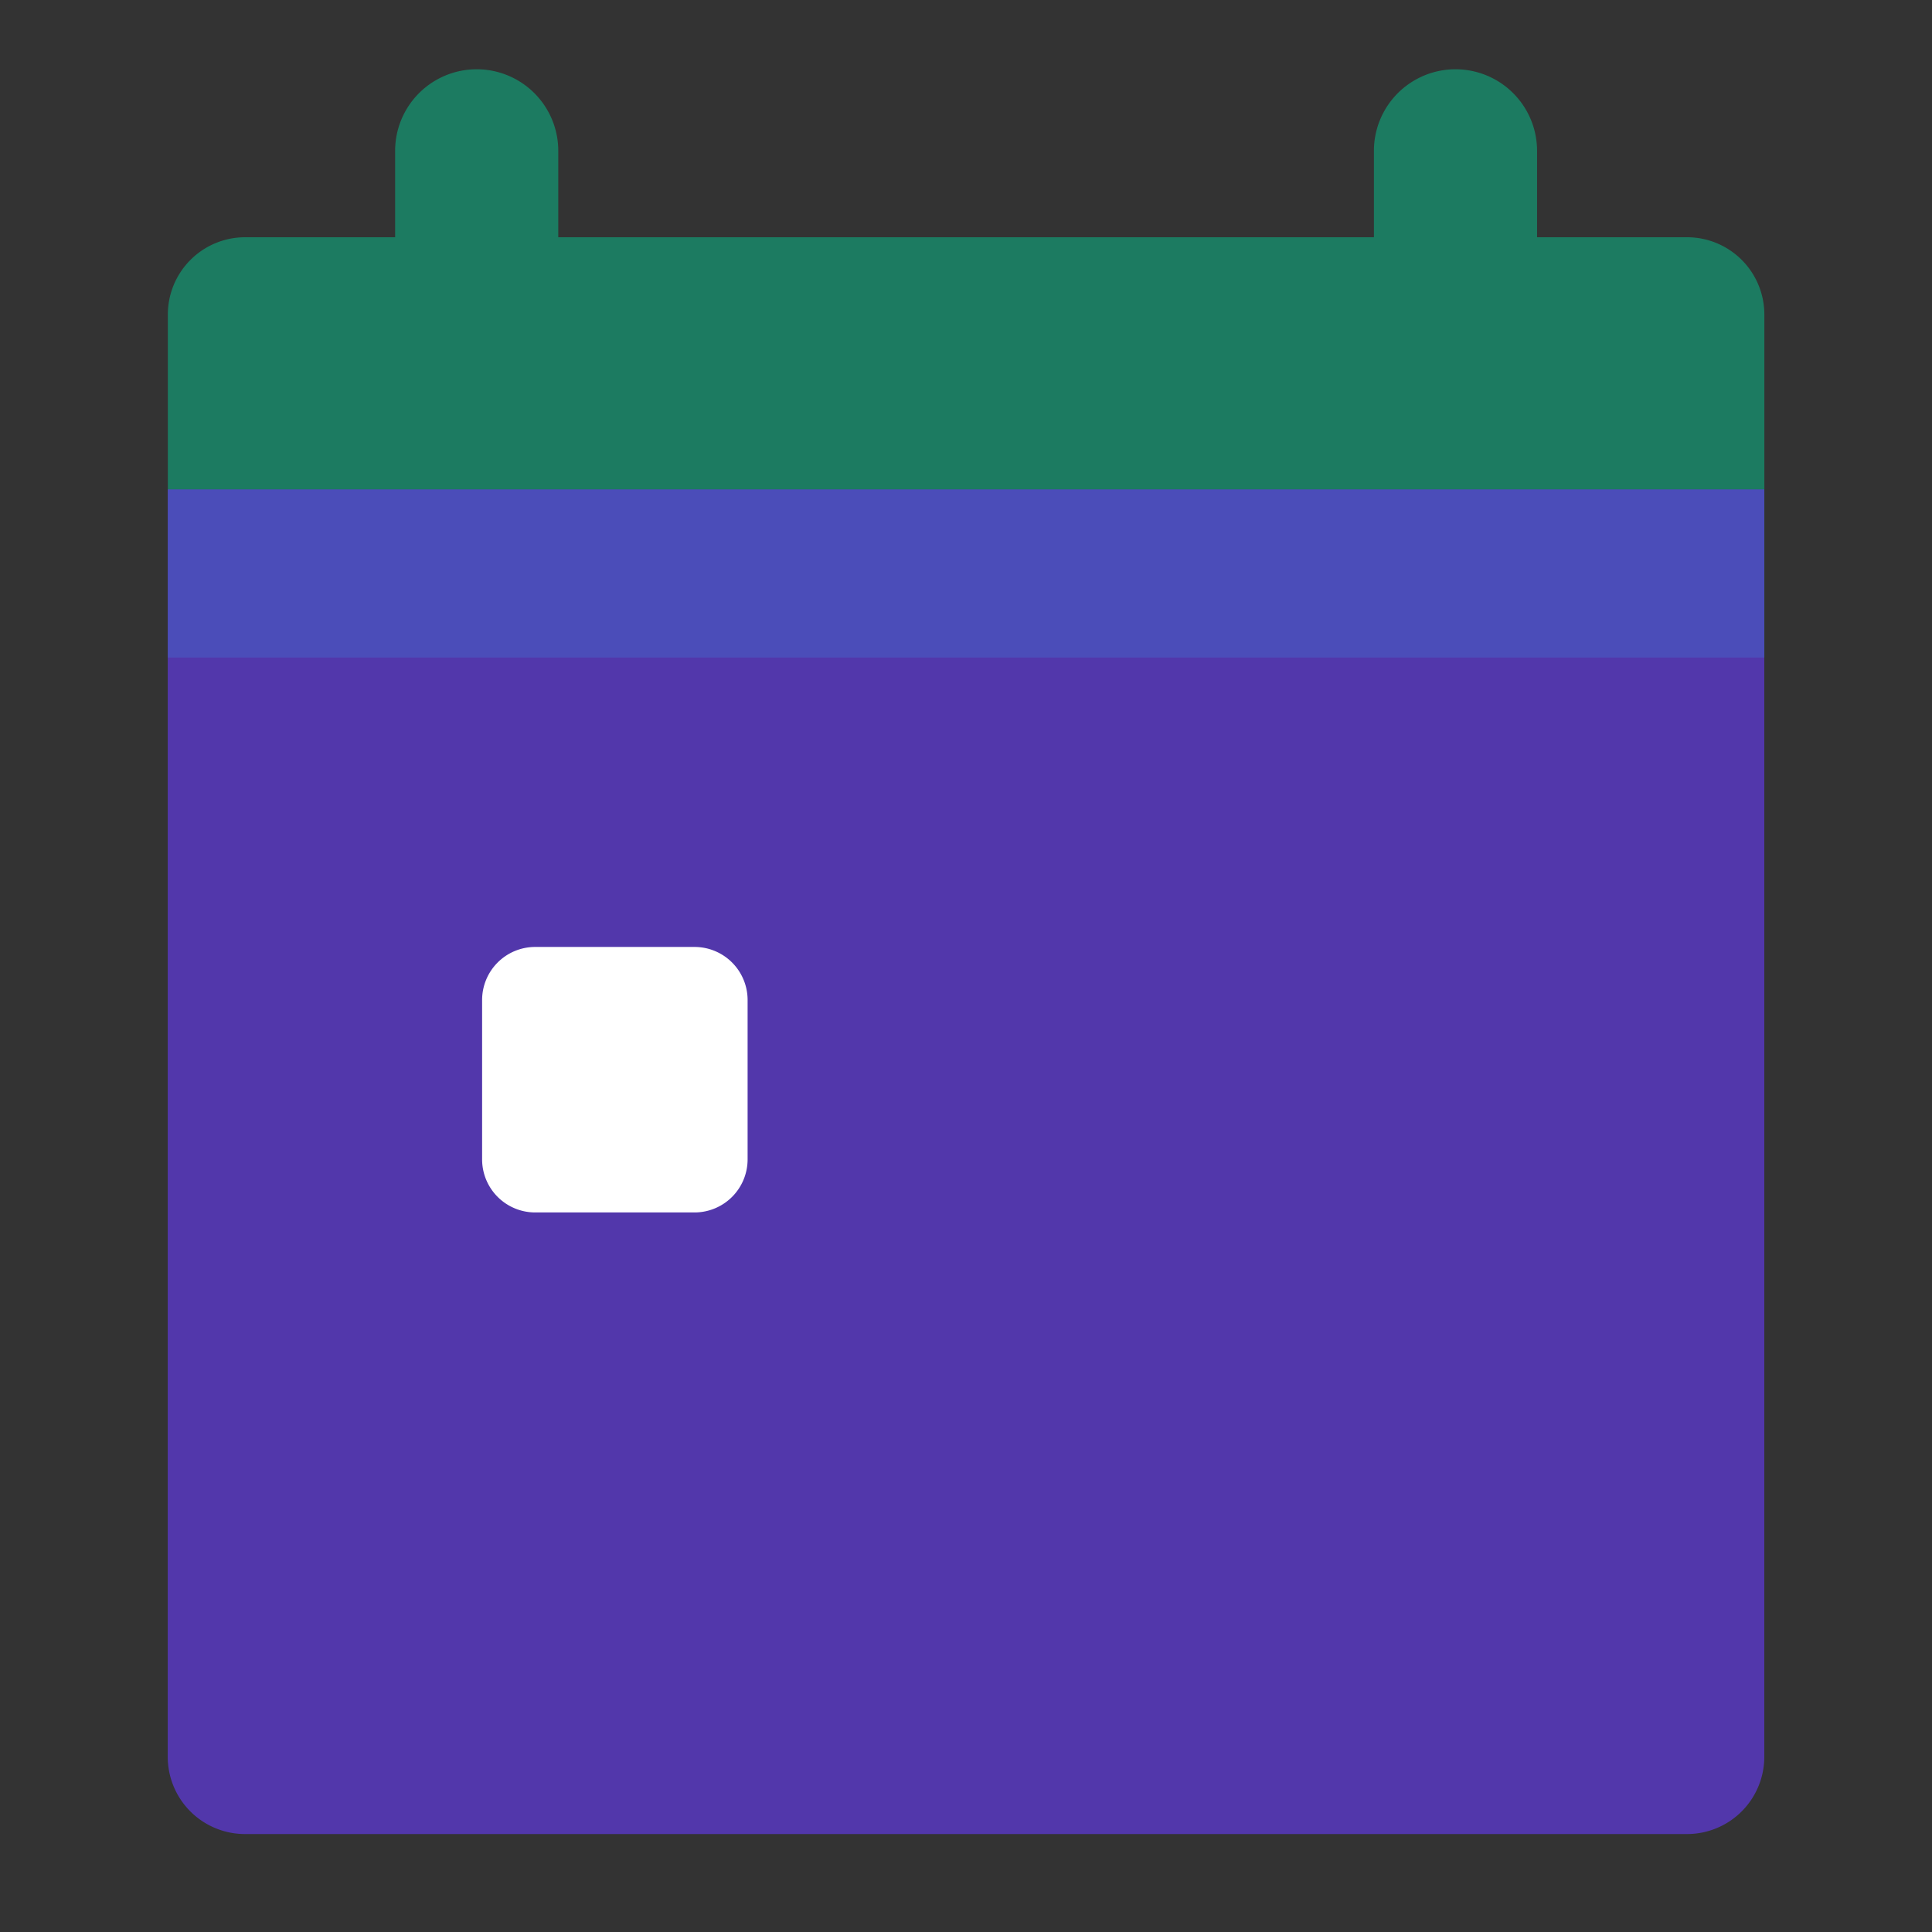 <svg xmlns="http://www.w3.org/2000/svg" width="50" height="50" viewBox="0 0 50 50">
    <rect x="0" y="0" width="50" height="50" fill="#333333" stroke="none"/>
    <defs>
        <clipPath id="u6eeuainba">
            <path data-name="Path 72186" d="M-2 0h50v50H-2z" transform="translate(28 523.27)" style="fill:none"/>
        </clipPath>
    </defs>
    <g data-name="Group 87966" transform="translate(-26 -523.27)" style="clip-path:url(#u6eeuainba)">
        <path data-name="Union 91" d="M6079.172 23331.432v-8.877a2 2 0 0 1 2-2h3.882v-2.236a2.111 2.111 0 1 1 4.222 0v2.236h21.109v-2.236a2.111 2.111 0 1 1 4.222 0v2.236h3.882a2 2 0 0 1 2 2v8.877z" transform="translate(-6048.828 -22791.145)" style="fill:#06c491;opacity:.5"/>
        <path data-name="Rectangle 7518" d="M0 0h41.319v32.8a2 2 0 0 1-2 2H2a2 2 0 0 1-2-2V0z" transform="translate(30.341 535.935)" style="fill:#603ade;opacity:.7"/>
        <path data-name="Path 72185" d="M2.175.817H6.3a1.374 1.374 0 0 1 1.371 1.374v4.122A1.374 1.374 0 0 1 6.3 7.688H2.175A1.374 1.374 0 0 1 .8 6.313V2.191A1.374 1.374 0 0 1 2.175.817z" transform="translate(37.677 546.96)" style="fill:#fff"/>
    </g>
</svg>
